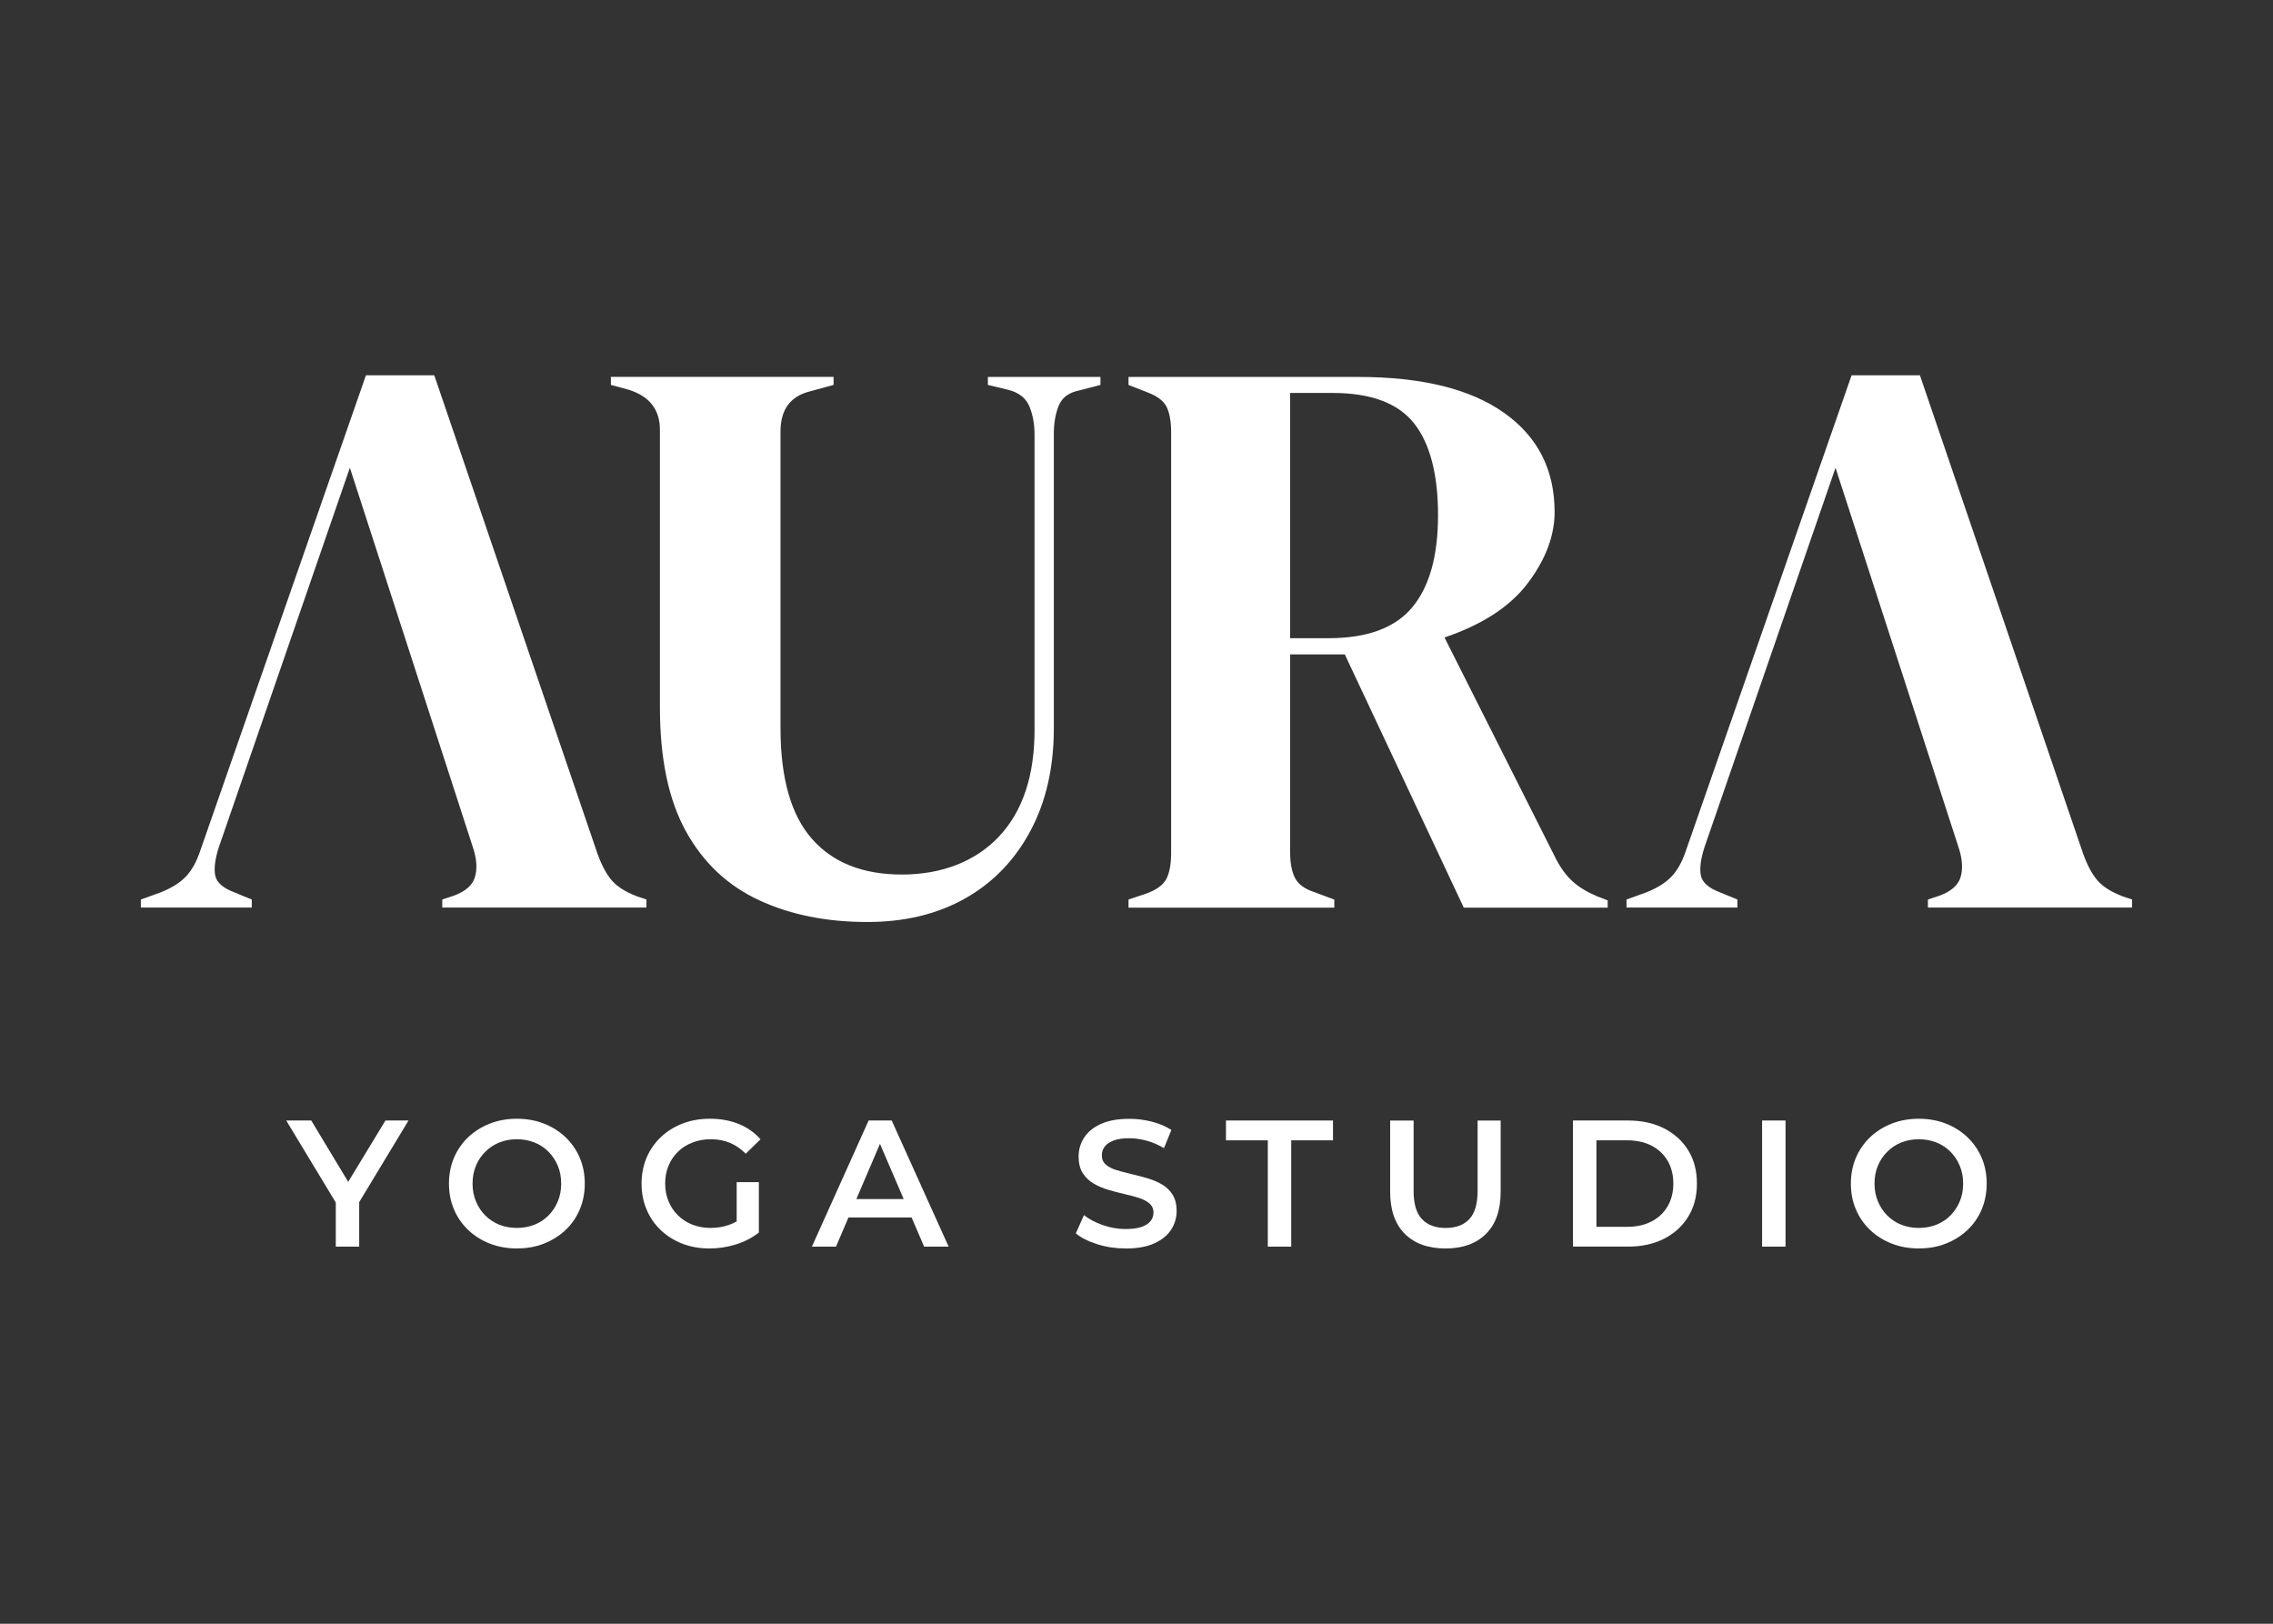 <?xml version="1.0" encoding="UTF-8"?>
<svg id="Layer_1" data-name="Layer 1" xmlns="http://www.w3.org/2000/svg" viewBox="0 0 595.28 425.2">
  <rect x="0" y="0" width="595.28" height="425.2" fill="#333333" stroke="none"/>
  <defs>
    <style>
      .cls-1 {
        fill: #fff;
      }
    </style>
  </defs>
  <g>
    <path class="cls-1" d="M166.79,234.7c-2.95-1.12-5.12-2.49-6.53-4.11-1.4-1.61-2.67-3.96-3.79-7.05l-42.74-125.27h-17.89l-43.37,124.43c-.98,2.95-2.25,5.23-3.79,6.84-1.54,1.62-3.72,2.98-6.52,4.11l-5.27,1.9v2.1h29.05v-2.1l-4.63-1.9c-2.95-1.12-4.6-2.6-4.95-4.42-.35-1.82-.04-4.28.95-7.37l34.32-99.37,32.42,100.01c.84,2.81.94,5.23.31,7.26-.63,2.04-2.42,3.62-5.37,4.74l-3.16,1.05v2.1h53.47v-2.1l-2.52-.84Z"/>
    <path class="cls-1" d="M227.15,241.44c-10.67,0-20.11-1.89-28.32-5.69-8.21-3.79-14.6-9.79-19.16-18-4.56-8.21-6.84-19.06-6.84-32.53v-72.64c0-5.33-2.74-8.84-8.21-10.53l-4.63-1.26v-2.1h58.32v2.1l-6.11,1.68c-5.2,1.26-7.79,4.77-7.79,10.53v77.69c0,13.05,2.74,22.71,8.21,28.95,5.48,6.25,13.34,9.37,23.58,9.37s19.12-3.3,25.37-9.89c6.24-6.6,9.37-15.93,9.37-28v-77.27c0-2.81-.46-5.3-1.37-7.47-.91-2.18-2.78-3.61-5.58-4.32l-5.27-1.26v-2.1h29.48v2.1l-5.68,1.47c-2.67.56-4.42,1.89-5.26,4-.85,2.1-1.27,4.56-1.27,7.37v77.06c0,10.25-2.03,19.2-6.11,26.84-4.07,7.65-9.75,13.55-17.05,17.69-7.3,4.14-15.86,6.21-25.68,6.21Z"/>
    <path class="cls-1" d="M295.55,237.65v-2.1l4.42-1.47c2.8-.98,4.63-2.28,5.48-3.9.84-1.61,1.26-3.9,1.26-6.84v-110.11c0-2.81-.39-5.02-1.16-6.63-.77-1.61-2.5-2.91-5.16-3.9l-4.84-1.89v-2.1h60.21c16.56,0,29.26,3.12,38.11,9.37,8.85,6.25,13.27,14.92,13.27,26,0,6.18-2.32,12.35-6.95,18.53-4.63,6.18-11.93,10.95-21.89,14.32l29.26,58.11c1.26,2.39,2.7,4.32,4.31,5.79,1.62,1.47,3.76,2.77,6.43,3.9l2.74,1.05v1.9h-37.69l-31.16-66.32h-14.31v52c0,2.67.42,4.84,1.26,6.53.84,1.68,2.59,2.95,5.26,3.79l5.05,1.9v2.1h-53.9ZM337.87,167.12h10.1c10.11,0,17.4-2.7,21.9-8.1,4.49-5.4,6.74-13.44,6.74-24.11s-2.11-18.84-6.32-24.11c-4.21-5.26-11.3-7.9-21.27-7.9h-11.15v64.21Z"/>
    <path class="cls-1" d="M555.87,234.7c-2.95-1.12-5.12-2.49-6.53-4.11-1.4-1.61-2.67-3.96-3.79-7.05l-42.74-125.27h-17.89l-43.37,124.43c-.98,2.95-2.25,5.23-3.79,6.84-1.54,1.62-3.72,2.98-6.52,4.11l-5.27,1.9v2.1h29.05v-2.1l-4.63-1.9c-2.95-1.12-4.6-2.6-4.95-4.42-.35-1.82-.04-4.28.95-7.37l34.32-99.37,32.42,100.01c.84,2.81.94,5.23.31,7.26-.63,2.04-2.42,3.62-5.37,4.74l-3.16,1.05v2.1h53.47v-2.1l-2.52-.84Z"/>
  </g>
  <g>
    <path class="cls-1" d="M87.94,326.45v-13.07l1.36,3.77-14.34-23.73h6.55l11.52,19.11h-3.69l11.61-19.11h6.04l-14.34,23.73,1.42-3.77v13.07h-6.13Z"/>
    <path class="cls-1" d="M135.42,326.93c-2.58,0-4.97-.43-7.13-1.27-2.17-.85-4.06-2.04-5.67-3.57-1.6-1.53-2.85-3.32-3.72-5.38-.89-2.06-1.32-4.31-1.32-6.77s.44-4.71,1.32-6.77c.88-2.06,2.12-3.85,3.72-5.38,1.61-1.52,3.5-2.71,5.67-3.56,2.17-.85,4.53-1.27,7.07-1.27s4.95.42,7.11,1.27c2.15.85,4.03,2.04,5.63,3.56,1.61,1.53,2.85,3.32,3.73,5.38.88,2.06,1.32,4.32,1.32,6.77s-.45,4.72-1.32,6.79c-.89,2.08-2.12,3.87-3.73,5.38-1.6,1.51-3.48,2.69-5.63,3.54-2.15.85-4.5,1.27-7.05,1.27ZM135.36,321.55c1.67,0,3.21-.28,4.63-.85,1.42-.57,2.64-1.38,3.67-2.43,1.04-1.05,1.85-2.28,2.43-3.68.59-1.4.88-2.95.88-4.65s-.29-3.25-.88-4.65c-.58-1.4-1.39-2.63-2.43-3.68-1.04-1.05-2.26-1.87-3.67-2.43s-2.96-.85-4.63-.85-3.19.28-4.6.85c-1.39.56-2.63,1.38-3.67,2.43-1.06,1.05-1.88,2.28-2.45,3.68-.59,1.4-.88,2.95-.88,4.65s.29,3.21.88,4.63c.58,1.41,1.38,2.65,2.43,3.7,1.04,1.05,2.26,1.86,3.67,2.43,1.42.56,2.96.85,4.62.85Z"/>
    <path class="cls-1" d="M185.8,326.93c-2.58,0-4.94-.42-7.1-1.25-2.15-.84-4.03-2.02-5.64-3.54-1.6-1.52-2.85-3.32-3.72-5.4-.89-2.07-1.32-4.34-1.32-6.79s.44-4.72,1.32-6.8c.88-2.07,2.13-3.88,3.76-5.4,1.61-1.53,3.51-2.7,5.68-3.54,2.18-.84,4.55-1.25,7.13-1.25,2.8,0,5.32.46,7.57,1.37,2.25.92,4.15,2.25,5.69,4.01l-3.87,3.77c-1.29-1.29-2.68-2.24-4.18-2.86-1.5-.61-3.13-.92-4.93-.92s-3.33.28-4.82.85c-1.47.56-2.75,1.37-3.81,2.41-1.07,1.04-1.9,2.26-2.48,3.68-.59,1.42-.88,2.97-.88,4.67s.29,3.21.88,4.63c.58,1.41,1.41,2.65,2.48,3.7,1.06,1.05,2.33,1.86,3.77,2.43,1.45.56,3.05.85,4.82.85,1.64,0,3.21-.26,4.75-.78,1.52-.52,2.97-1.39,4.37-2.62l3.49,4.58c-1.73,1.38-3.74,2.43-6.02,3.14-2.28.7-4.58,1.06-6.91,1.06ZM192.93,321.93v-12.37h5.81v13.17l-5.81-.8Z"/>
    <path class="cls-1" d="M212.63,326.45l14.86-33.03h6.04l14.91,33.03h-6.42l-12.79-29.77h2.45l-12.74,29.77h-6.31ZM219.46,318.81l1.66-4.82h17.83l1.65,4.82h-21.14Z"/>
    <path class="cls-1" d="M294.78,326.93c-2.58,0-5.05-.37-7.41-1.11-2.36-.74-4.24-1.69-5.62-2.85l2.13-4.77c1.31,1.04,2.95,1.91,4.91,2.6,1.95.69,3.94,1.04,5.99,1.04,1.73,0,3.13-.19,4.19-.56,1.07-.38,1.85-.89,2.36-1.53.51-.65.76-1.38.76-2.19,0-1.01-.37-1.82-1.08-2.43-.73-.62-1.67-1.1-2.81-1.46-1.15-.36-2.42-.7-3.82-1.01-1.39-.32-2.8-.69-4.2-1.11-1.39-.42-2.67-.97-3.81-1.65-1.15-.68-2.09-1.58-2.81-2.72-.73-1.13-1.08-2.57-1.08-4.34s.47-3.44,1.44-4.93c.96-1.5,2.42-2.69,4.39-3.59,1.96-.89,4.46-1.34,7.48-1.34,1.98,0,3.95.25,5.9.75,1.95.5,3.65,1.23,5.09,2.17l-1.94,4.76c-1.47-.88-3-1.53-4.57-1.96-1.58-.43-3.09-.64-4.53-.64-1.7,0-3.08.21-4.14.62-1.05.41-1.82.94-2.3,1.6-.5.66-.74,1.42-.74,2.27,0,1.01.36,1.81,1.06,2.43.71.61,1.64,1.09,2.79,1.43,1.15.35,2.43.69,3.85,1.02,1.42.33,2.82.7,4.22,1.11,1.41.41,2.67.94,3.82,1.61,1.15.66,2.07,1.56,2.79,2.69.7,1.13,1.06,2.56,1.06,4.29s-.48,3.39-1.44,4.88-2.43,2.69-4.41,3.58c-1.98.9-4.48,1.35-7.5,1.35Z"/>
    <path class="cls-1" d="M332.03,326.45v-27.84h-10.96v-5.19h28.03v5.19h-10.94v27.84h-6.13Z"/>
    <path class="cls-1" d="M378.56,326.93c-4.53,0-8.08-1.27-10.64-3.82-2.56-2.55-3.85-6.23-3.85-11.04v-18.63h6.14v18.4c0,3.4.73,5.87,2.19,7.41,1.46,1.54,3.54,2.31,6.21,2.31s4.73-.77,6.19-2.31c1.44-1.54,2.17-4.01,2.17-7.41v-18.4h6.04v18.63c0,4.82-1.28,8.5-3.85,11.04-2.56,2.55-6.09,3.82-10.59,3.82Z"/>
    <path class="cls-1" d="M411.95,326.45v-33.03h14.43c3.59,0,6.74.69,9.45,2.07,2.7,1.38,4.8,3.3,6.31,5.75,1.52,2.45,2.27,5.35,2.27,8.69s-.75,6.19-2.27,8.66c-1.51,2.47-3.62,4.39-6.31,5.78-2.71,1.38-5.85,2.07-9.45,2.07h-14.43ZM418.09,321.26h8.02c2.49,0,4.63-.47,6.44-1.42,1.81-.94,3.2-2.26,4.19-3.96.99-1.7,1.49-3.68,1.49-5.94s-.5-4.29-1.49-5.97c-.99-1.69-2.38-3-4.19-3.95-1.81-.94-3.95-1.41-6.44-1.41h-8.02v22.65Z"/>
    <path class="cls-1" d="M461.48,326.45v-33.03h6.14v33.03h-6.14Z"/>
    <path class="cls-1" d="M502.57,326.93c-2.58,0-4.97-.43-7.13-1.27-2.17-.85-4.06-2.04-5.67-3.57-1.6-1.53-2.85-3.32-3.72-5.38-.89-2.06-1.32-4.31-1.32-6.77s.44-4.71,1.32-6.77c.88-2.06,2.12-3.85,3.72-5.38,1.61-1.52,3.5-2.71,5.67-3.56,2.17-.85,4.53-1.27,7.07-1.27s4.95.42,7.11,1.27c2.15.85,4.03,2.04,5.63,3.56,1.61,1.53,2.85,3.32,3.73,5.38.88,2.06,1.32,4.32,1.32,6.77s-.45,4.72-1.32,6.79c-.89,2.08-2.12,3.87-3.73,5.38-1.6,1.51-3.48,2.69-5.63,3.54-2.15.85-4.5,1.27-7.05,1.27ZM502.52,321.55c1.67,0,3.21-.28,4.63-.85,1.42-.57,2.64-1.38,3.67-2.43s1.85-2.28,2.43-3.68c.59-1.4.88-2.95.88-4.65s-.29-3.25-.88-4.65c-.58-1.4-1.39-2.63-2.43-3.68s-2.26-1.87-3.67-2.43-2.96-.85-4.63-.85-3.19.28-4.6.85c-1.39.56-2.63,1.38-3.67,2.43-1.06,1.05-1.88,2.28-2.45,3.68-.59,1.4-.88,2.95-.88,4.65s.29,3.21.88,4.63c.58,1.41,1.38,2.65,2.43,3.7,1.04,1.05,2.26,1.86,3.67,2.43,1.42.56,2.96.85,4.62.85Z"/>
  </g>
</svg>